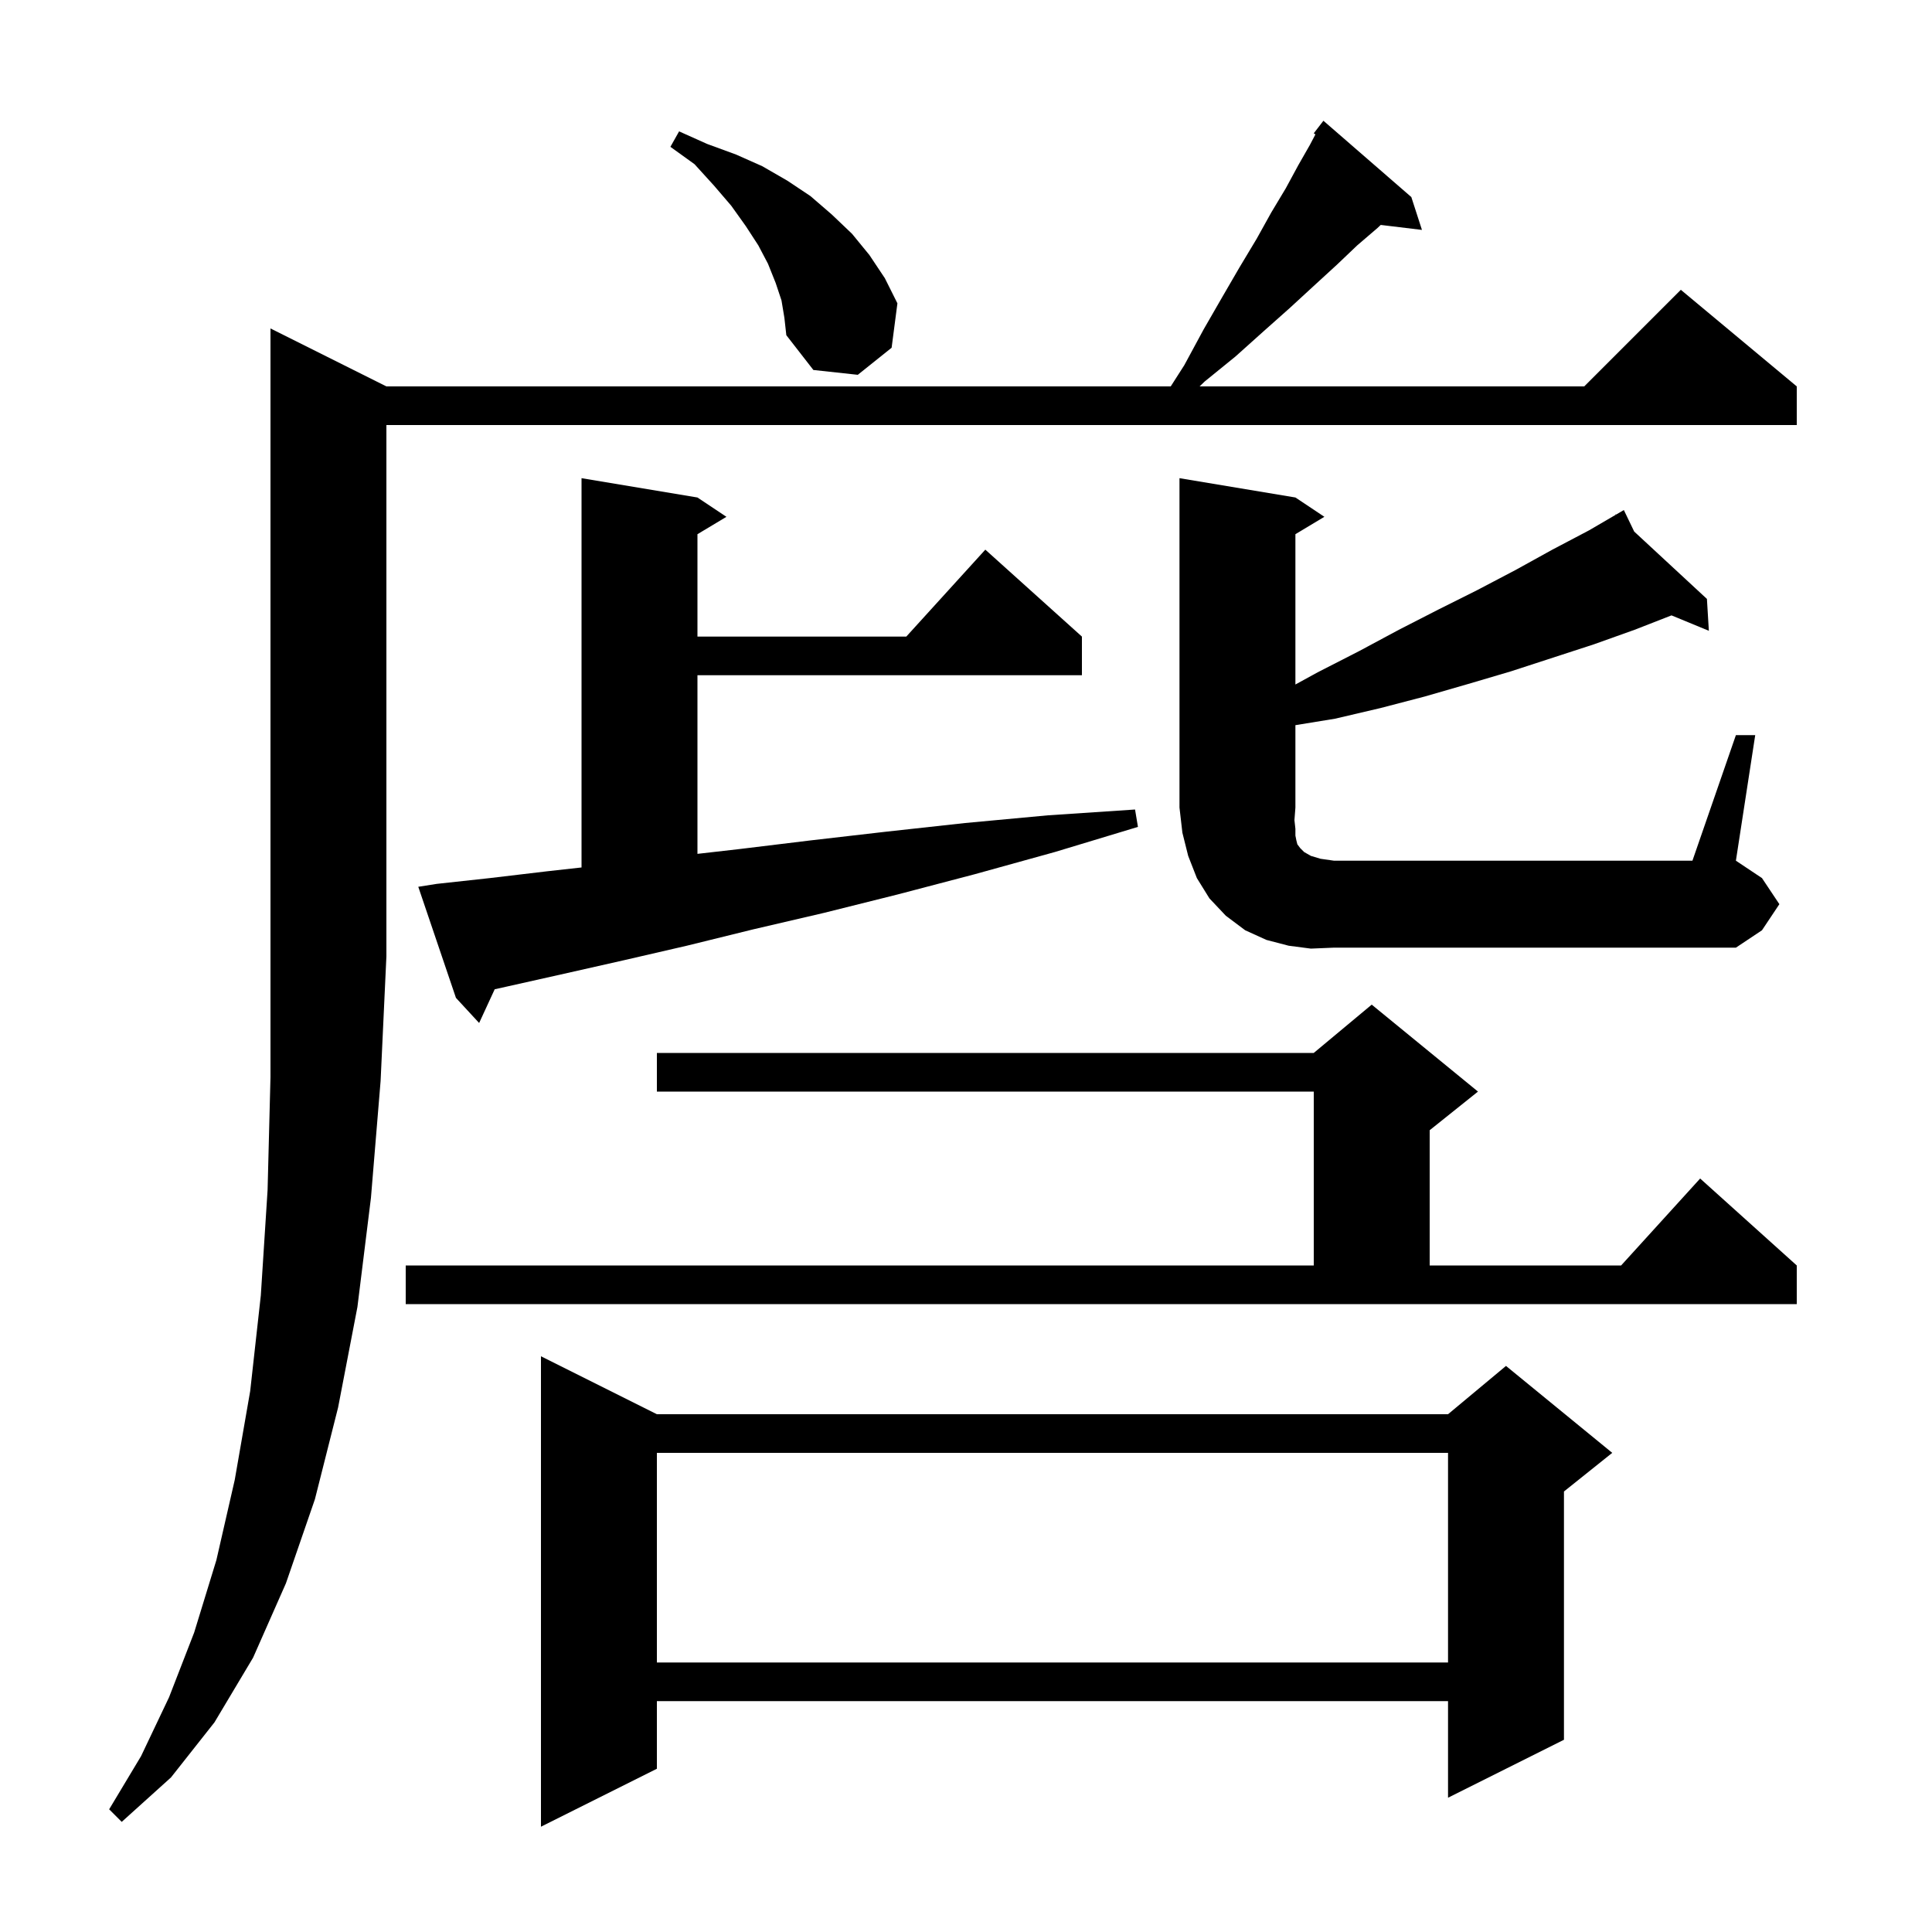 <svg xmlns="http://www.w3.org/2000/svg" xmlns:xlink="http://www.w3.org/1999/xlink" version="1.1" baseProfile="full" viewBox="0 0 200 200" width="200" height="200"><g fill="currentColor"><path d="M 68.0 146.4 L 149.9 146.4 L 155.9 141.4 L 166.9 150.4 L 161.9 154.4 L 161.9 180.1 L 149.9 186.1 L 149.9 176.1 L 68.0 176.1 L 68.0 183.1 L 56.0 189.1 L 56.0 140.4 Z M 40.0 40.0 L 121.194 40.0 L 122.6 37.8 L 124.6 34.1 L 126.5 30.8 L 128.3 27.7 L 130.1 24.7 L 131.6 22.0 L 133.1 19.5 L 134.4 17.1 L 135.6 15.0 L 136.172 13.913 L 136.0 13.8 L 137.0 12.5 L 146.1 20.4 L 147.2 23.8 L 142.933 23.285 L 142.6 23.6 L 140.5 25.4 L 138.4 27.4 L 136.0 29.6 L 133.5 31.9 L 130.8 34.3 L 127.9 36.9 L 124.7 39.5 L 124.183 40.0 L 164.0 40.0 L 174.0 30.0 L 186.0 40.0 L 186.0 44.0 L 40.0 44.0 L 40.0 99.0 L 39.4 111.9 L 38.4 124.0 L 37.0 135.3 L 35.0 145.7 L 32.6 155.2 L 29.6 163.9 L 26.2 171.6 L 22.2 178.3 L 17.7 184.0 L 12.6 188.6 L 11.3 187.3 L 14.6 181.8 L 17.5 175.7 L 20.1 169.0 L 22.4 161.5 L 24.3 153.2 L 25.9 144.0 L 27.0 134.1 L 27.7 123.2 L 28.0 111.5 L 28.0 34.0 Z M 68.0 150.4 L 68.0 172.1 L 149.9 172.1 L 149.9 150.4 Z M 42.0 131.0 L 136.0 131.0 L 136.0 113.0 L 68.0 113.0 L 68.0 109.0 L 136.0 109.0 L 142.0 104.0 L 153.0 113.0 L 148.0 117.0 L 148.0 131.0 L 167.818 131.0 L 176.0 122.0 L 186.0 131.0 L 186.0 135.0 L 42.0 135.0 Z M 45.2 91.5 L 50.7 90.9 L 56.6 90.2 L 60.2 89.8 L 60.2 49.5 L 72.2 51.5 L 75.2 53.5 L 72.2 55.3 L 72.2 65.9 L 93.818 65.9 L 102.0 56.9 L 112.0 65.9 L 112.0 69.9 L 72.2 69.9 L 72.2 88.391 L 76.5 87.9 L 83.9 87.0 L 91.7 86.1 L 99.9 85.2 L 108.5 84.4 L 117.5 83.8 L 117.8 85.6 L 109.2 88.2 L 100.9 90.5 L 92.9 92.6 L 85.3 94.5 L 78.0 96.2 L 71.1 97.9 L 64.6 99.4 L 58.4 100.8 L 52.6 102.1 L 51.211 102.409 L 49.6 105.9 L 47.2 103.3 L 43.3 91.8 Z M 135.7 98.2 L 133.4 97.9 L 131.1 97.3 L 128.9 96.3 L 126.9 94.8 L 125.2 93.0 L 123.9 90.9 L 123.0 88.6 L 122.4 86.2 L 122.1 83.6 L 122.1 49.5 L 134.1 51.5 L 137.1 53.5 L 134.1 55.3 L 134.1 70.86 L 136.4 69.6 L 140.7 67.4 L 144.8 65.2 L 148.9 63.1 L 152.9 61.1 L 156.9 59.0 L 160.7 56.9 L 164.5 54.9 L 167.255 53.293 L 167.2 53.2 L 167.283 53.277 L 168.1 52.8 L 169.172 55.027 L 176.7 62.0 L 176.9 65.3 L 173.033 63.704 L 169.2 65.2 L 165.0 66.7 L 156.4 69.5 L 152.0 70.8 L 147.5 72.1 L 142.9 73.3 L 138.2 74.4 L 134.1 75.069 L 134.1 83.6 L 134.0 84.9 L 134.1 85.8 L 134.1 86.5 L 134.2 87.0 L 134.3 87.4 L 134.6 87.8 L 135.0 88.2 L 135.7 88.6 L 136.7 88.9 L 138.1 89.1 L 175.2 89.1 L 179.7 76.1 L 181.7 76.1 L 179.7 89.1 L 182.4 90.9 L 184.2 93.6 L 182.4 96.3 L 179.7 98.1 L 138.1 98.1 Z M 80.9 31.1 L 80.3 29.3 L 79.5 27.3 L 78.5 25.4 L 77.2 23.4 L 75.7 21.3 L 73.9 19.2 L 71.9 17.0 L 69.4 15.2 L 70.3 13.6 L 73.2 14.9 L 76.2 16.0 L 78.9 17.2 L 81.5 18.7 L 83.9 20.3 L 86.1 22.2 L 88.2 24.2 L 90.0 26.4 L 91.6 28.8 L 92.9 31.4 L 92.3 36.0 L 88.8 38.8 L 84.2 38.3 L 81.4 34.7 L 81.2 32.9 Z "/></g></svg>